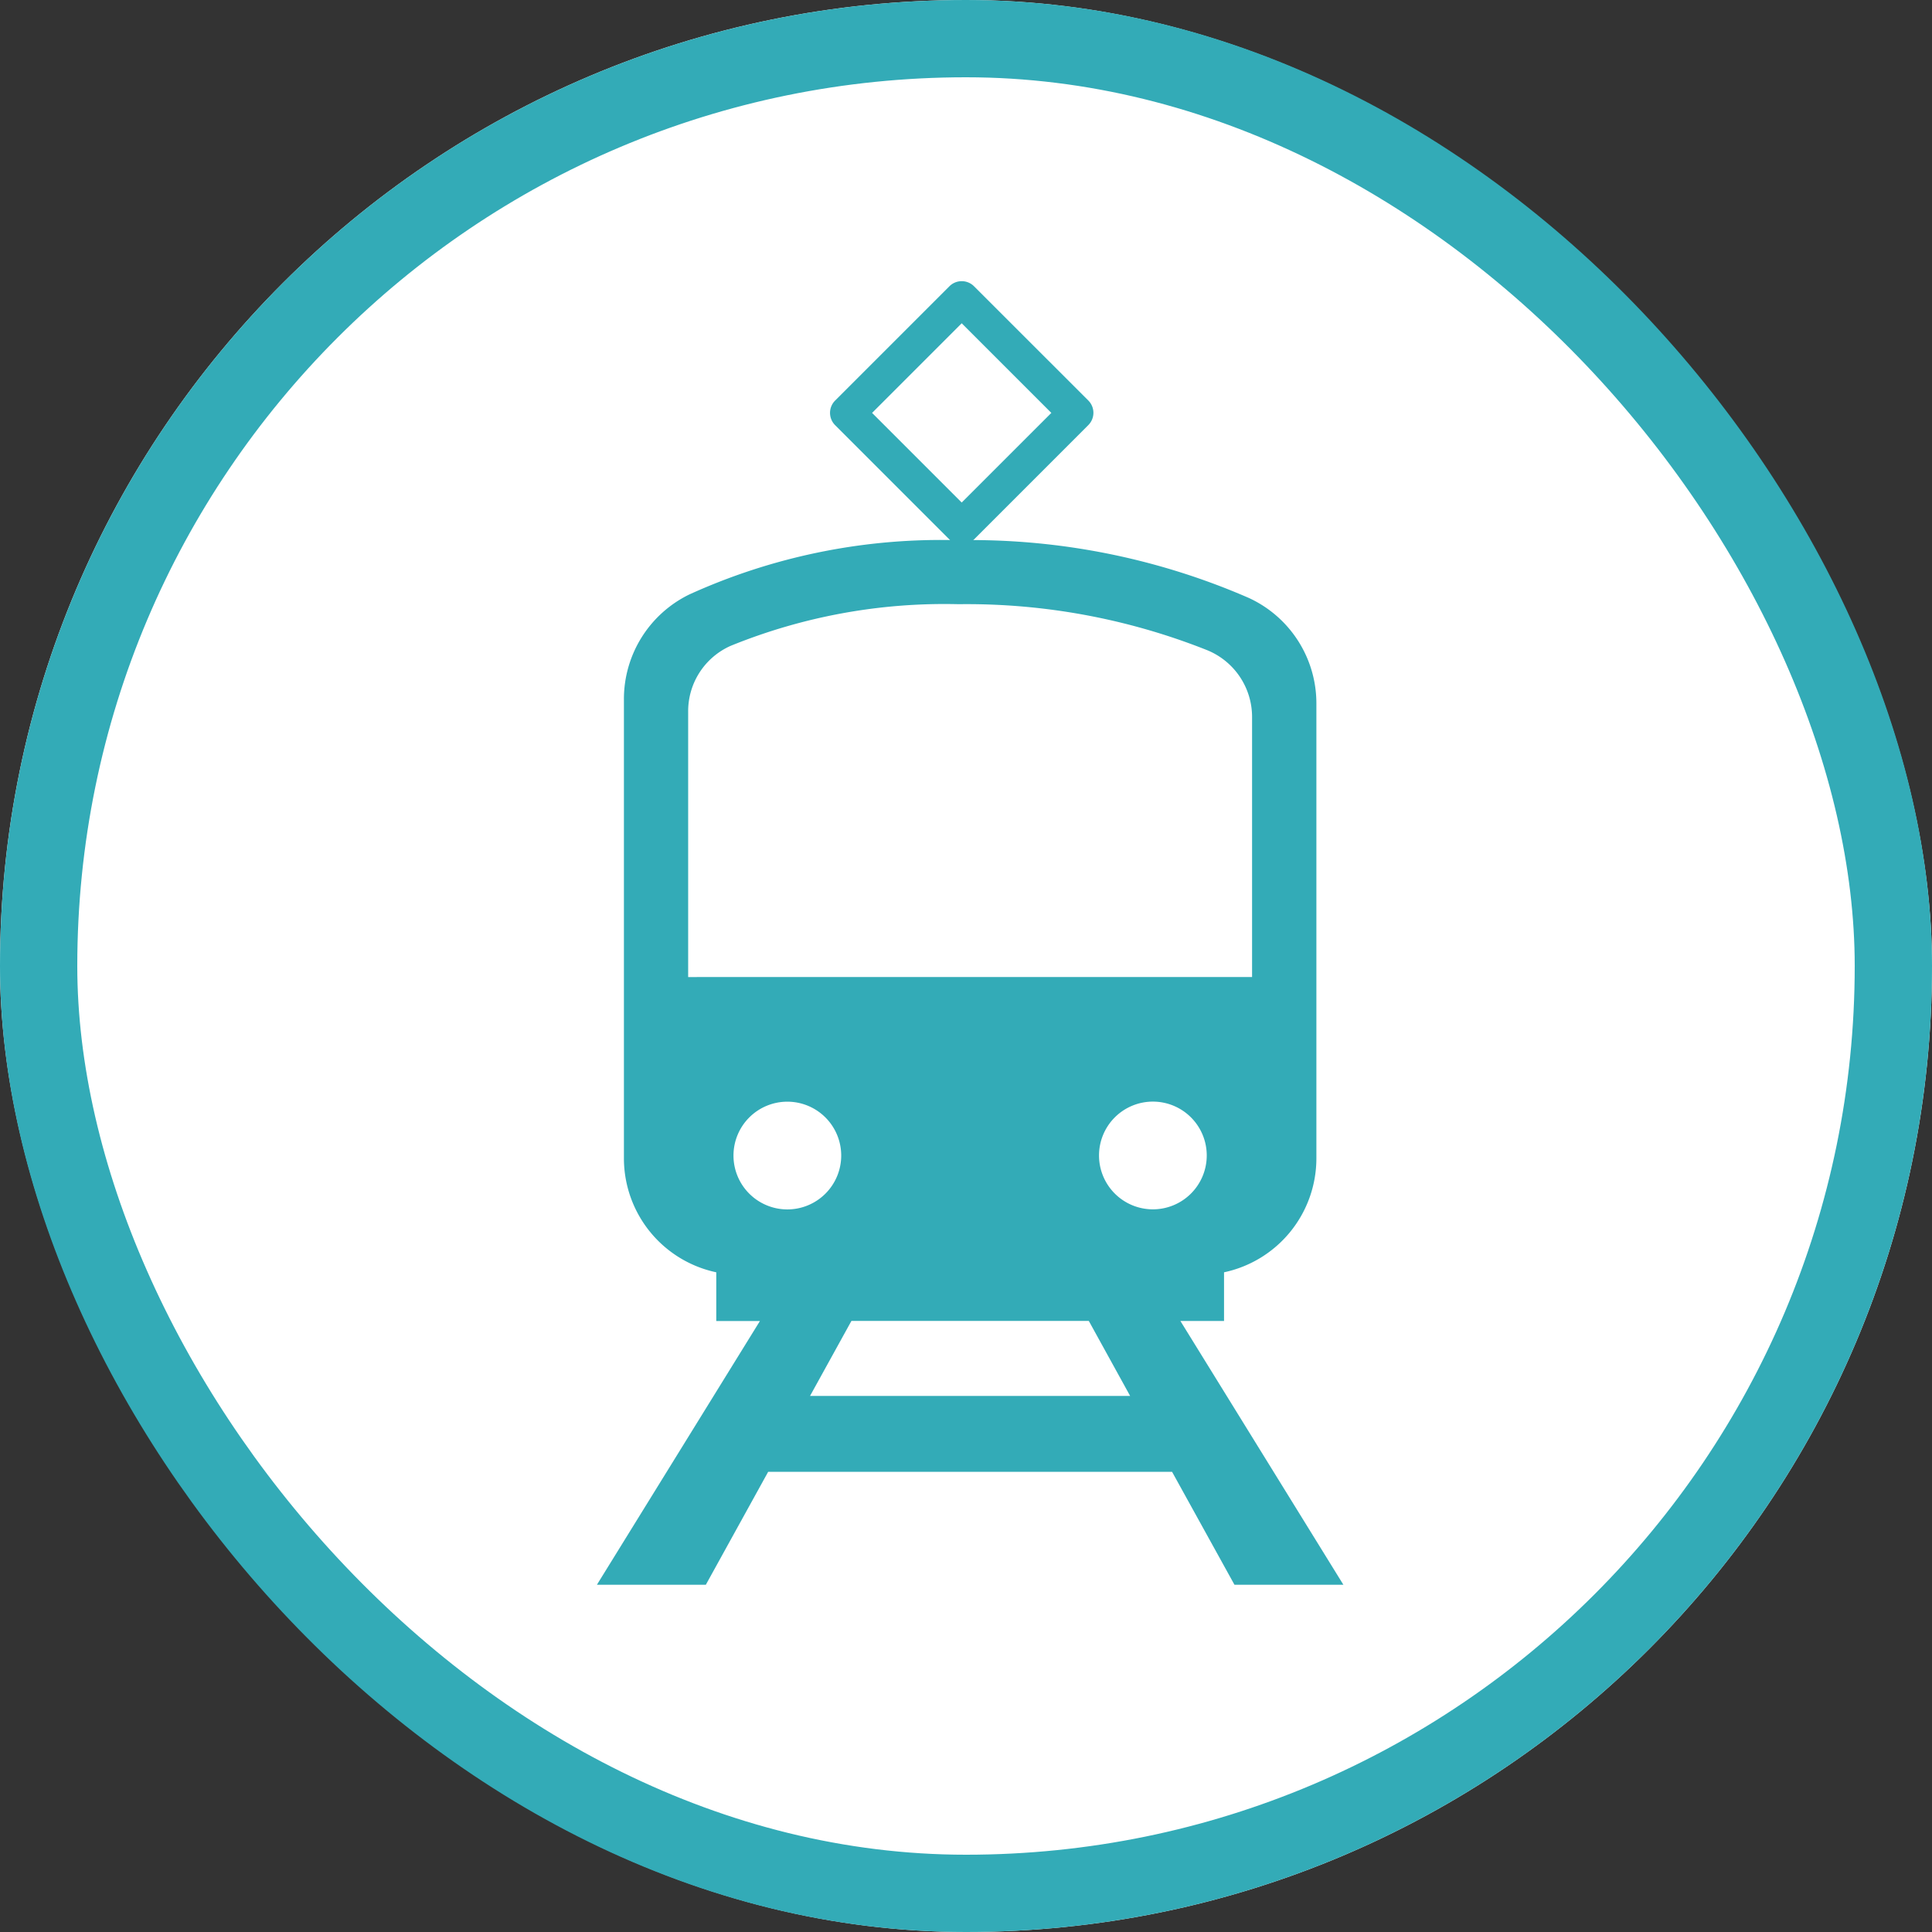 <svg xmlns="http://www.w3.org/2000/svg" xmlns:xlink="http://www.w3.org/1999/xlink" width="100" height="100" viewBox="0 0 100 100">
  <rect x="0" y="0" width="100" height="100" fill="#333333" stroke="none"/>
  <defs>
    <clipPath id="clip-path">
      <rect id="長方形_46169" data-name="長方形 46169" width="38.634" height="67.473" fill="none"/>
    </clipPath>
  </defs>
  <g id="グループ_1187448" data-name="グループ 1187448" transform="translate(-1167 -5221)">
    <g id="長方形_45990" data-name="長方形 45990" transform="translate(1167 5221)" fill="#fff" stroke="#33abb7" stroke-width="4">
      <rect width="100" height="100" rx="50" stroke="none"/>
      <rect x="2" y="2" width="96" height="96" rx="48" fill="none"/>
    </g>
    <g id="グループ_50638" data-name="グループ 50638" transform="translate(1197.896 5235.554)">
      <g id="グループ_50637" data-name="グループ 50637" clip-path="url(#clip-path)">
        <path id="パス_63956" data-name="パス 63956" d="M30.2,53.818h2.26V51.3a6.033,6.033,0,0,0,4.78-5.9V21.87a6.006,6.006,0,0,0-3.505-5.478A35.99,35.99,0,0,0,19.477,13.4c.014-.012.03-.022.043-.035l5.914-5.915a.9.9,0,0,0,0-1.275L19.52.264a.9.9,0,0,0-1.275,0L12.331,6.178a.9.9,0,0,0,0,1.275l5.914,5.915c.012.011.025.019.037.03a31.449,31.449,0,0,0-13.5,2.818,6.022,6.022,0,0,0-3.384,5.421V45.4a6.033,6.033,0,0,0,4.78,5.9v2.521h2.26L0,67.473H5.638l3.226-5.846H29.77L33,67.473h5.638Zm-15.957-47,4.639-4.639,4.639,4.639-4.639,4.639Zm-9.52,29.2V22.272a3.7,3.7,0,0,1,2.206-3.4,29.337,29.337,0,0,1,11.79-2.153A33.655,33.655,0,0,1,31.589,19.1a3.733,3.733,0,0,1,2.322,3.448V36.016Zm2.346,9.239a2.788,2.788,0,1,1,2.788,2.788,2.788,2.788,0,0,1-2.788-2.788M11.031,57.7l2.143-3.884H25.46L27.6,57.7Zm17.746-9.659a2.788,2.788,0,1,1,2.788-2.788,2.788,2.788,0,0,1-2.788,2.788" transform="translate(0 0)" fill="#33abb7"/>
      </g>
    </g>
  </g>
</svg>
